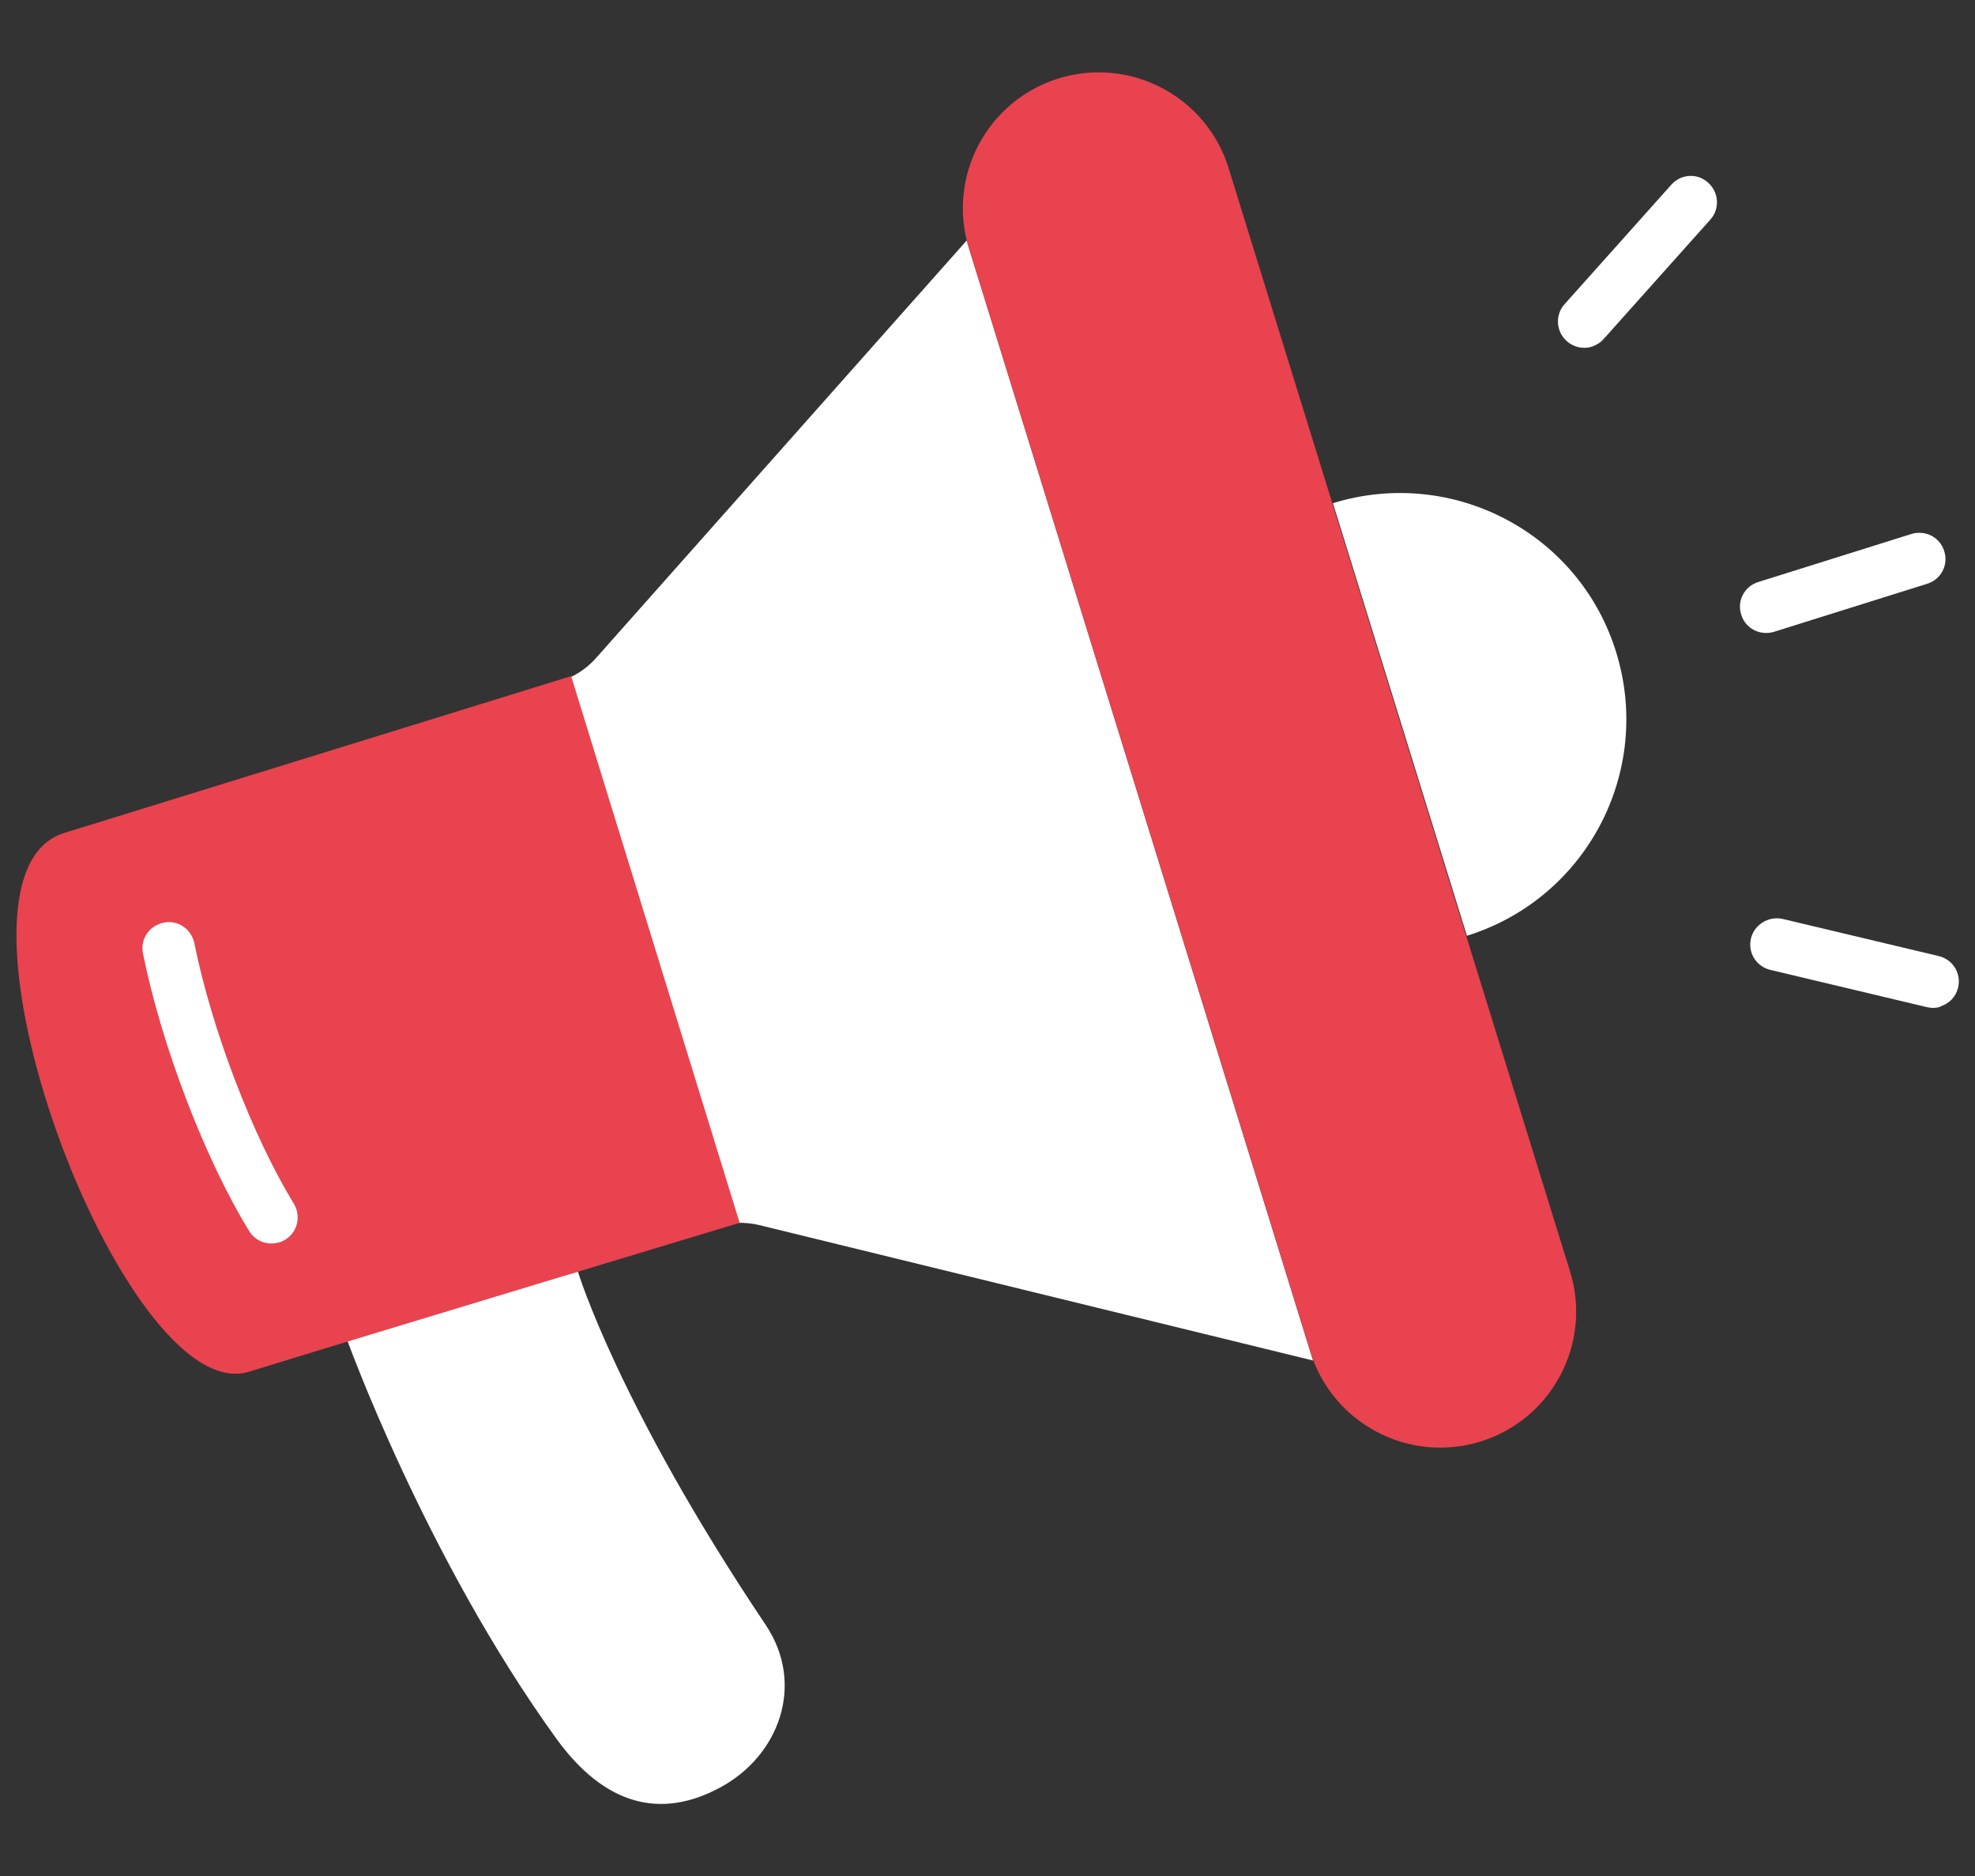<?xml version="1.0" encoding="UTF-8"?><svg id="a" xmlns="http://www.w3.org/2000/svg" width="52.63" height="50" viewBox="0 0 52.63 50"><rect x="0" y="0" width="52.63" height="50" fill="#333333" stroke="none"/><defs><style>.b{fill:#e8434f;}.b,.c{stroke-width:0px;}.c{fill:#fff;}</style></defs><path class="c" d="M35.52,13.41l3.57,11.53c3.18-.99,4.96-4.36,3.98-7.55s-4.36-4.96-7.55-3.98Z"/><path class="c" d="M15.4,33.89s1.07,3.55,5,9.41c1.07,1.59.36,3.5-1.21,4.34h0c-1.57.85-3.07.49-4.37-1.31-3.51-4.86-5.6-10.7-5.6-10.7"/><path class="c" d="M25.76,6.41l-9.87,11.12c-.26.3-.61.52-.99.64l-11.67,3.61c-3.71,1.1,1.5,15.31,4.9,14.3l10.94-3.39c.38-.12.78-.13,1.16-.04l14.76,3.61L25.76,6.41Z"/><path class="b" d="M1.71,22.2c3.82-1.18,13.51-4.18,13.51-4.18l4.49,14.57s-9.74,2.94-13.08,3.97S-2.01,23.35,1.71,22.2Z"/><path class="c" d="M7.44,33.11c-.3.09-.63-.02-.8-.3-1.18-1.92-2.34-4.96-2.83-7.4-.08-.38.17-.74.55-.82.38-.08.74.17.82.55.46,2.29,1.55,5.14,2.65,6.94.2.33.1.76-.23.96-.05.03-.1.06-.16.07Z"/><path class="b" d="M28.89,16.54l6.03,19.49c.59,1.91,2.62,2.98,4.53,2.39h0c1.91-.59,2.98-2.62,2.39-4.53l-9.1-29.41c-.59-1.91-2.62-2.98-4.53-2.39h0c-1.91.59-2.98,2.62-2.39,4.53l1.73,5.58,1.34,4.34Z"/><path class="c" d="M51.71,26.83c-.12.04-.24.04-.37.01l-4.16-.99c-.38-.09-.61-.46-.52-.84.09-.37.47-.6.84-.52l4.16.99c.38.09.61.46.52.84-.06.25-.24.43-.47.5Z"/><path class="c" d="M47.27,16.84c-.37.11-.76-.09-.87-.46-.12-.37.09-.76.46-.87l4.08-1.28h0c.37-.11.76.09.87.46.12.37-.09.76-.46.87l-4.08,1.28h0Z"/><path class="c" d="M42.42,9.24c-.22.07-.48.02-.67-.15-.29-.26-.31-.7-.06-.98l2.85-3.19c.26-.29.7-.31.98-.05.29.26.31.7.06.98l-2.85,3.19c-.09.1-.2.16-.31.2Z"/></svg>